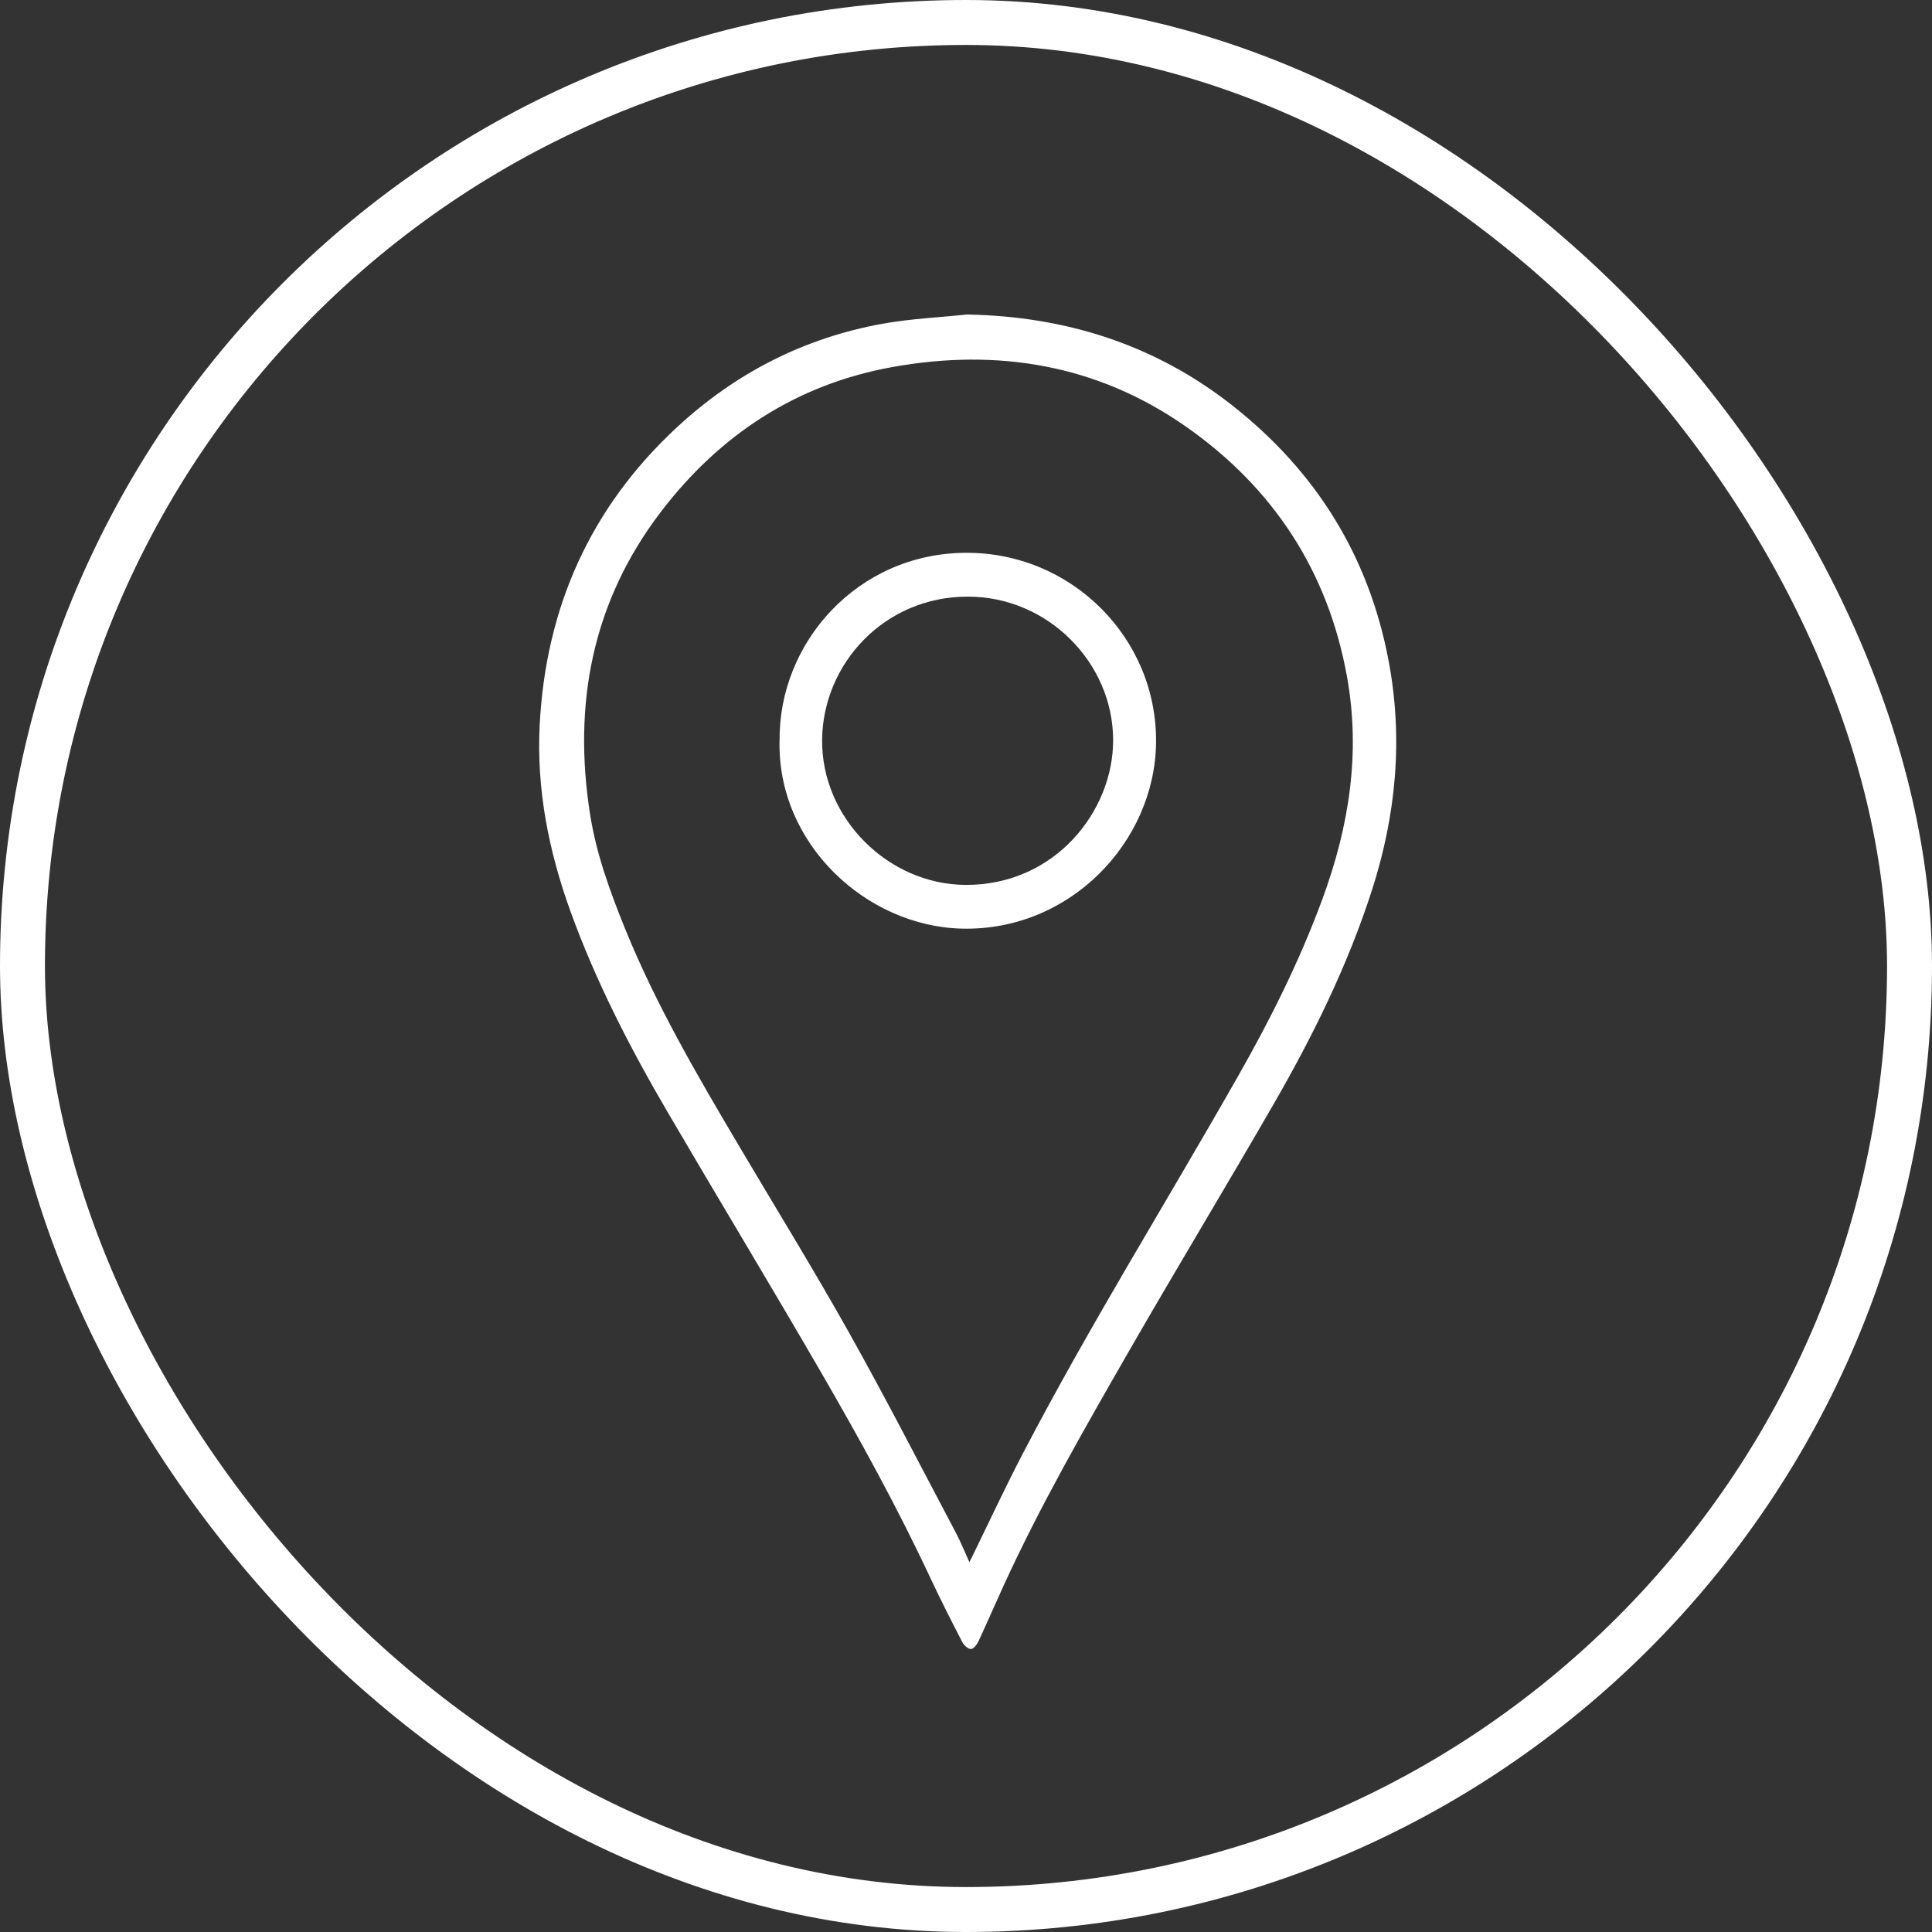 <?xml version="1.0" encoding="UTF-8"?> <svg xmlns="http://www.w3.org/2000/svg" width="38" height="38" viewBox="0 0 38 38" fill="none"><rect x="0" y="0" width="38" height="38" fill="#333333" stroke="none"/><rect x="0.442" y="0.442" width="37.116" height="37.116" rx="18.558" stroke="white" stroke-width="0.884"></rect><g clip-path="url(#clip0_234_2535)"><path d="M19.018 6.186C20.954 6.221 22.709 6.774 24.231 7.969C25.872 9.257 26.92 10.924 27.311 12.991C27.602 14.527 27.46 16.029 26.985 17.507C26.511 18.981 25.83 20.363 25.06 21.7C24.117 23.336 23.139 24.951 22.198 26.588C21.334 28.093 20.468 29.598 19.744 31.178C19.576 31.545 19.416 31.915 19.246 32.281C19.216 32.345 19.151 32.431 19.099 32.434C19.043 32.436 18.961 32.362 18.93 32.303C18.713 31.884 18.499 31.463 18.299 31.036C17.654 29.657 16.921 28.325 16.159 27.009C15.166 25.294 14.14 23.598 13.139 21.887C12.396 20.619 11.723 19.313 11.222 17.929C10.792 16.742 10.55 15.52 10.615 14.258C10.734 11.957 11.606 9.992 13.306 8.412C14.462 7.338 15.813 6.646 17.363 6.367C17.908 6.269 18.466 6.244 19.018 6.186ZM19.067 30.725C19.095 30.67 19.113 30.633 19.131 30.597C19.458 29.928 19.772 29.254 20.116 28.593C21.436 26.062 22.946 23.641 24.355 21.16C24.991 20.042 25.564 18.895 26.009 17.686C26.532 16.268 26.765 14.819 26.495 13.317C26.122 11.235 25.04 9.587 23.318 8.385C21.577 7.17 19.619 6.847 17.554 7.219C15.669 7.558 14.161 8.548 13.004 10.06C11.648 11.833 11.264 13.846 11.607 16.023C11.732 16.811 12.005 17.554 12.302 18.285C12.911 19.78 13.725 21.17 14.545 22.555C15.266 23.774 16.009 24.979 16.701 26.214C17.426 27.508 18.103 28.828 18.797 30.14C18.894 30.323 18.972 30.518 19.066 30.724L19.067 30.725Z" fill="white"></path><path d="M15.334 14.556C15.316 12.646 16.858 10.89 18.983 10.873C21.065 10.855 22.764 12.544 22.738 14.613C22.713 16.555 21.05 18.317 18.917 18.265C17.033 18.218 15.279 16.591 15.333 14.556L15.334 14.556ZM19.038 11.735C17.388 11.733 16.187 13.06 16.17 14.545C16.152 16.091 17.47 17.399 18.995 17.405C20.764 17.41 21.898 15.94 21.894 14.556C21.89 13.017 20.592 11.733 19.038 11.735Z" fill="white"></path></g><defs><clipPath id="clip0_234_2535"><rect width="16.857" height="26.247" fill="white" transform="translate(10.604 6.186)"></rect></clipPath></defs></svg> 